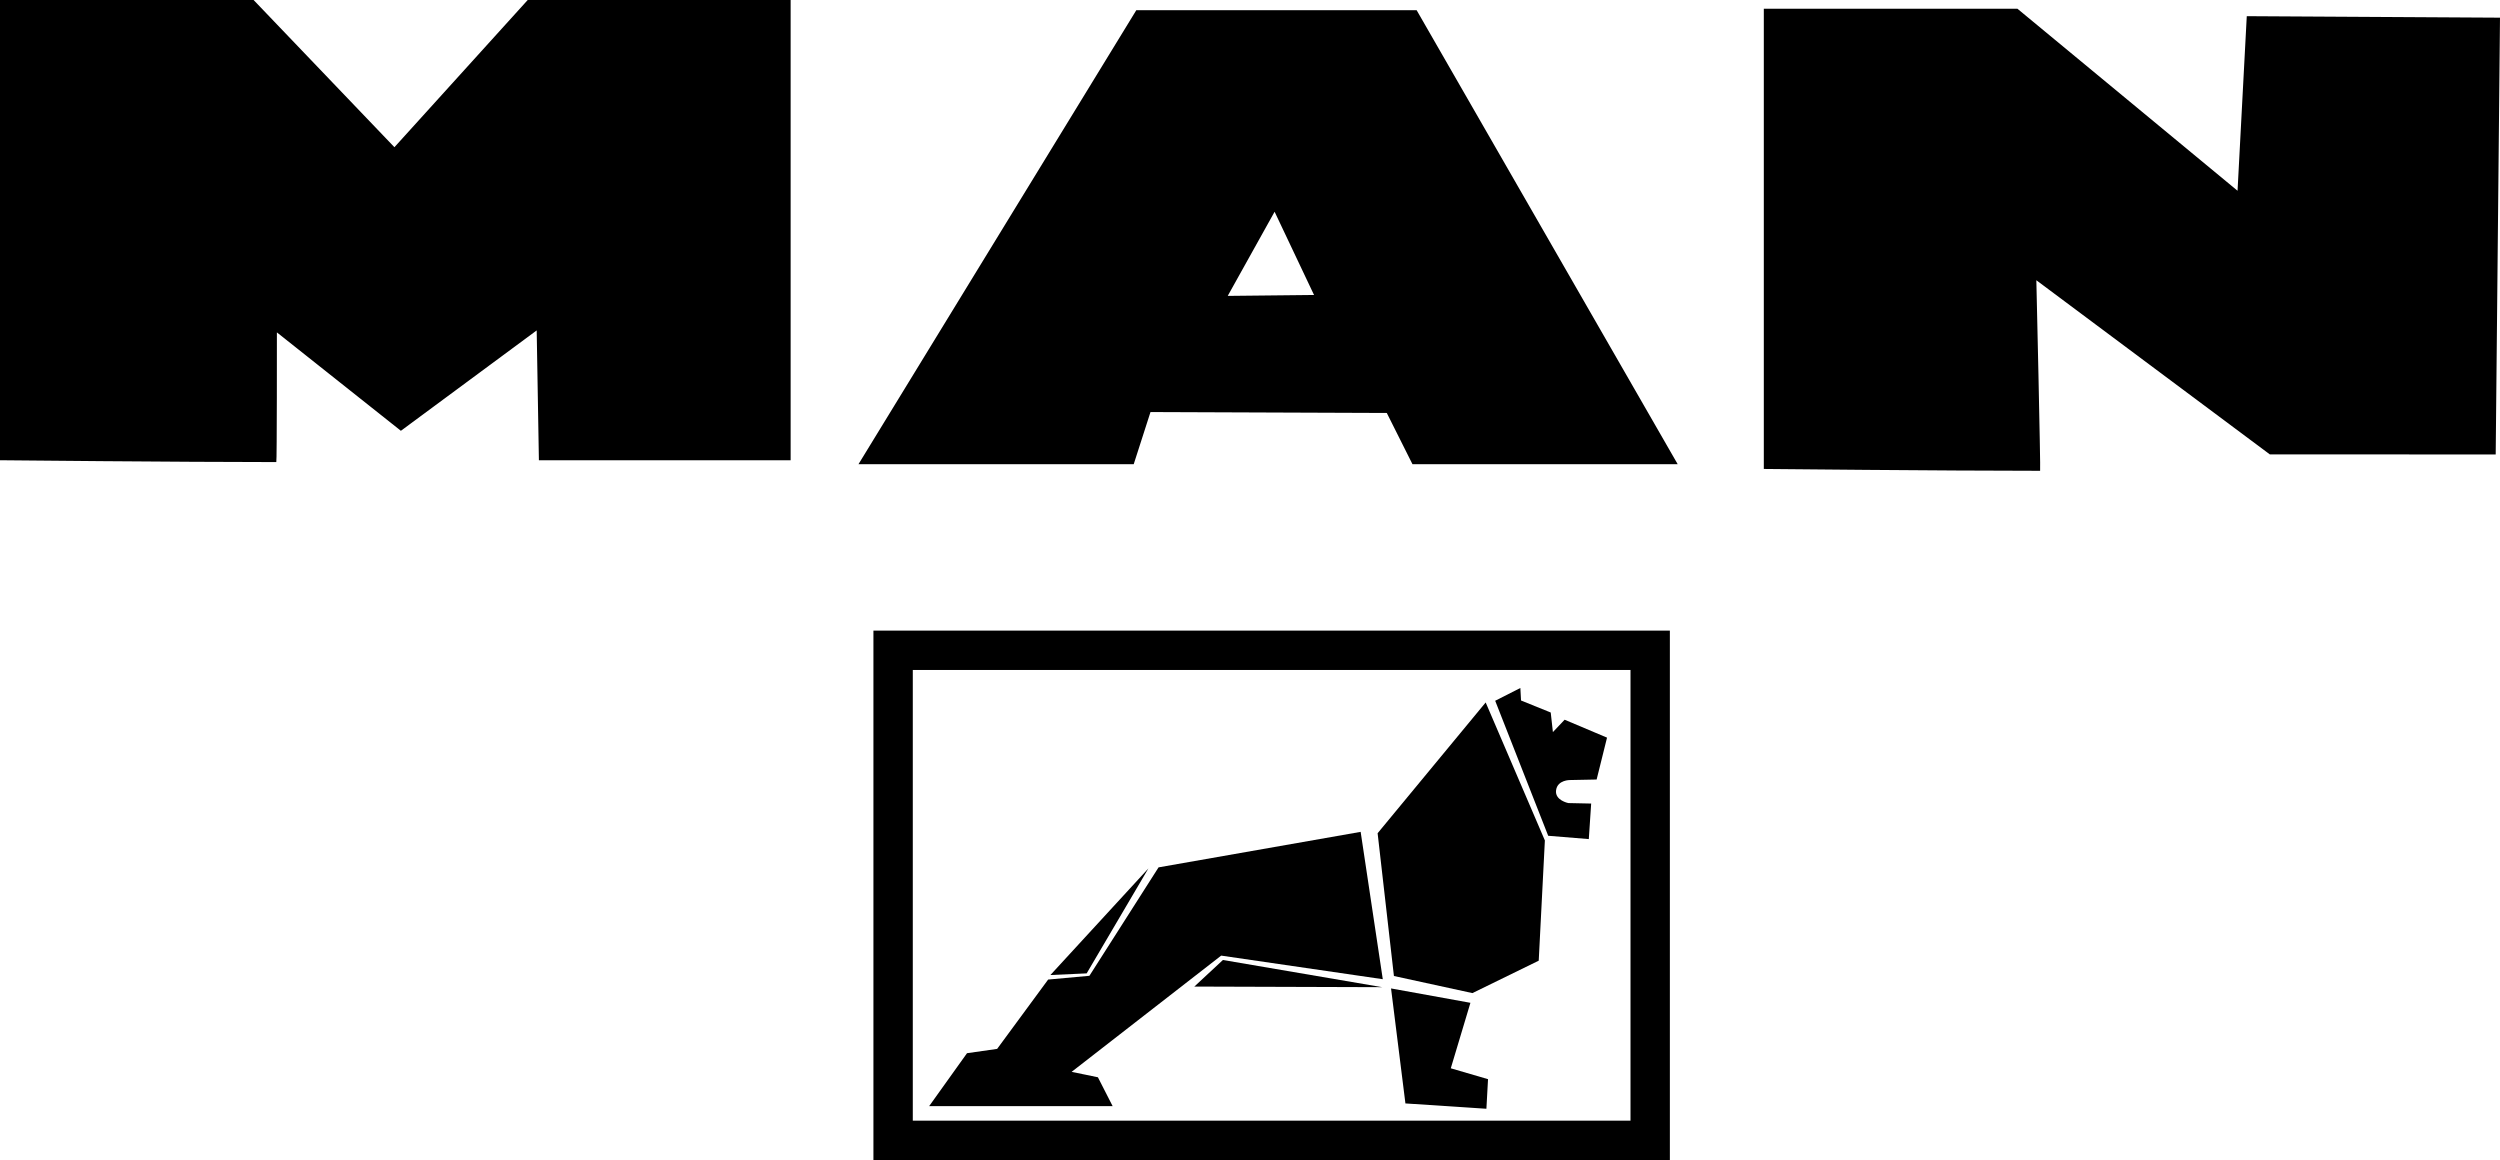 <svg version="1.1" xmlns="http://www.w3.org/2000/svg" xmlns:xlink="http://www.w3.org/1999/xlink" width="476.391" height="221.048" viewBox="0,0,476.391,221.048"><g transform="translate(-2.143,-69.32)"><g data-paper-data="{&quot;isPaintingLayer&quot;:true}" fill-rule="nonzero" stroke-linecap="butt" stroke-linejoin="miter" stroke-miterlimit="10" stroke-dasharray="" stroke-dashoffset="0" style="mix-blend-mode: normal"><path d="M2.143,157.021v-87.7h48.325l26.835,28.05l25.399,-28.05h50.102v87.7h-47.97l-0.421,-24.738l-25.878,19.127l-23.628,-18.751c0,0 0.014,24.714 -0.111,24.714c-18.19,0 -52.652,-0.352 -52.652,-0.352z" fill="#000000" stroke="#000000" stroke-width="0"/><path d="M165.729,157.78l52.945,-86.517l53.418,0l49.747,86.517h-50.539l-4.896,-9.766l-45.028,-0.175l-3.198,9.942zM252.54,125.529l-7.513,-15.859l-8.934,16.036z" fill="#000000" stroke="none" stroke-width="0"/><path d="M338.249,158.681v-87.7h48.325l41.948,34.689l1.758,-33.268l48.254,0.284l-0.819,83.231l-43.035,-0.006l-44.498,-33.19c0,0 0.843,36.312 0.718,36.312c-18.19,0 -52.652,-0.352 -52.652,-0.352z" fill="#000000" stroke="#000000" stroke-width="0"/><path d="M172.331,286.619v-93.382h144.265v93.382z" fill="none" stroke="#000000" stroke-width="7.5"/><path d="M179.198,280.102l7.214,-10.088l5.742,-0.822l9.719,-13.211l7.864,-0.716l13.175,-20.663l38.511,-6.766l4.217,28.077l-30.794,-4.496l-28.5,22.151l5.012,1.035l2.805,5.498z" fill="#000000" stroke="none" stroke-width="0"/><path d="M202.304,255.119l18.675,-20.318l-11.765,20.002z" fill="#000000" stroke="none" stroke-width="0"/><path d="M235.18,252.251l30.347,5.182l-35.798,-0.116z" fill="#000000" stroke="none" stroke-width="0"/><path d="M269.955,279.586l-2.741,-21.913l15.127,2.739l-3.741,12.476l7.096,2.075l-0.31,5.637z" fill="#000000" stroke="none" stroke-width="0"/><path d="M264.656,228.097l20.591,-24.919l11.281,26.297l-1.171,22.908l-12.635,6.179l-14.959,-3.257z" fill="#000000" stroke="none" stroke-width="0"/><path d="M297.161,228.582l-10.101,-25.726l4.798,-2.437l0.129,2.384l5.657,2.29l0.413,3.731l2.237,-2.356l8.079,3.414l-1.982,7.981l-5.037,0.099c0,0 -2.419,-0.057 -2.691,1.94c-0.264,1.938 2.333,2.449 2.333,2.449c0,0 4.355,0.092 4.355,0.092l-0.452,6.77z" fill="#000000" stroke="none" stroke-width="0"/></g></g></svg>